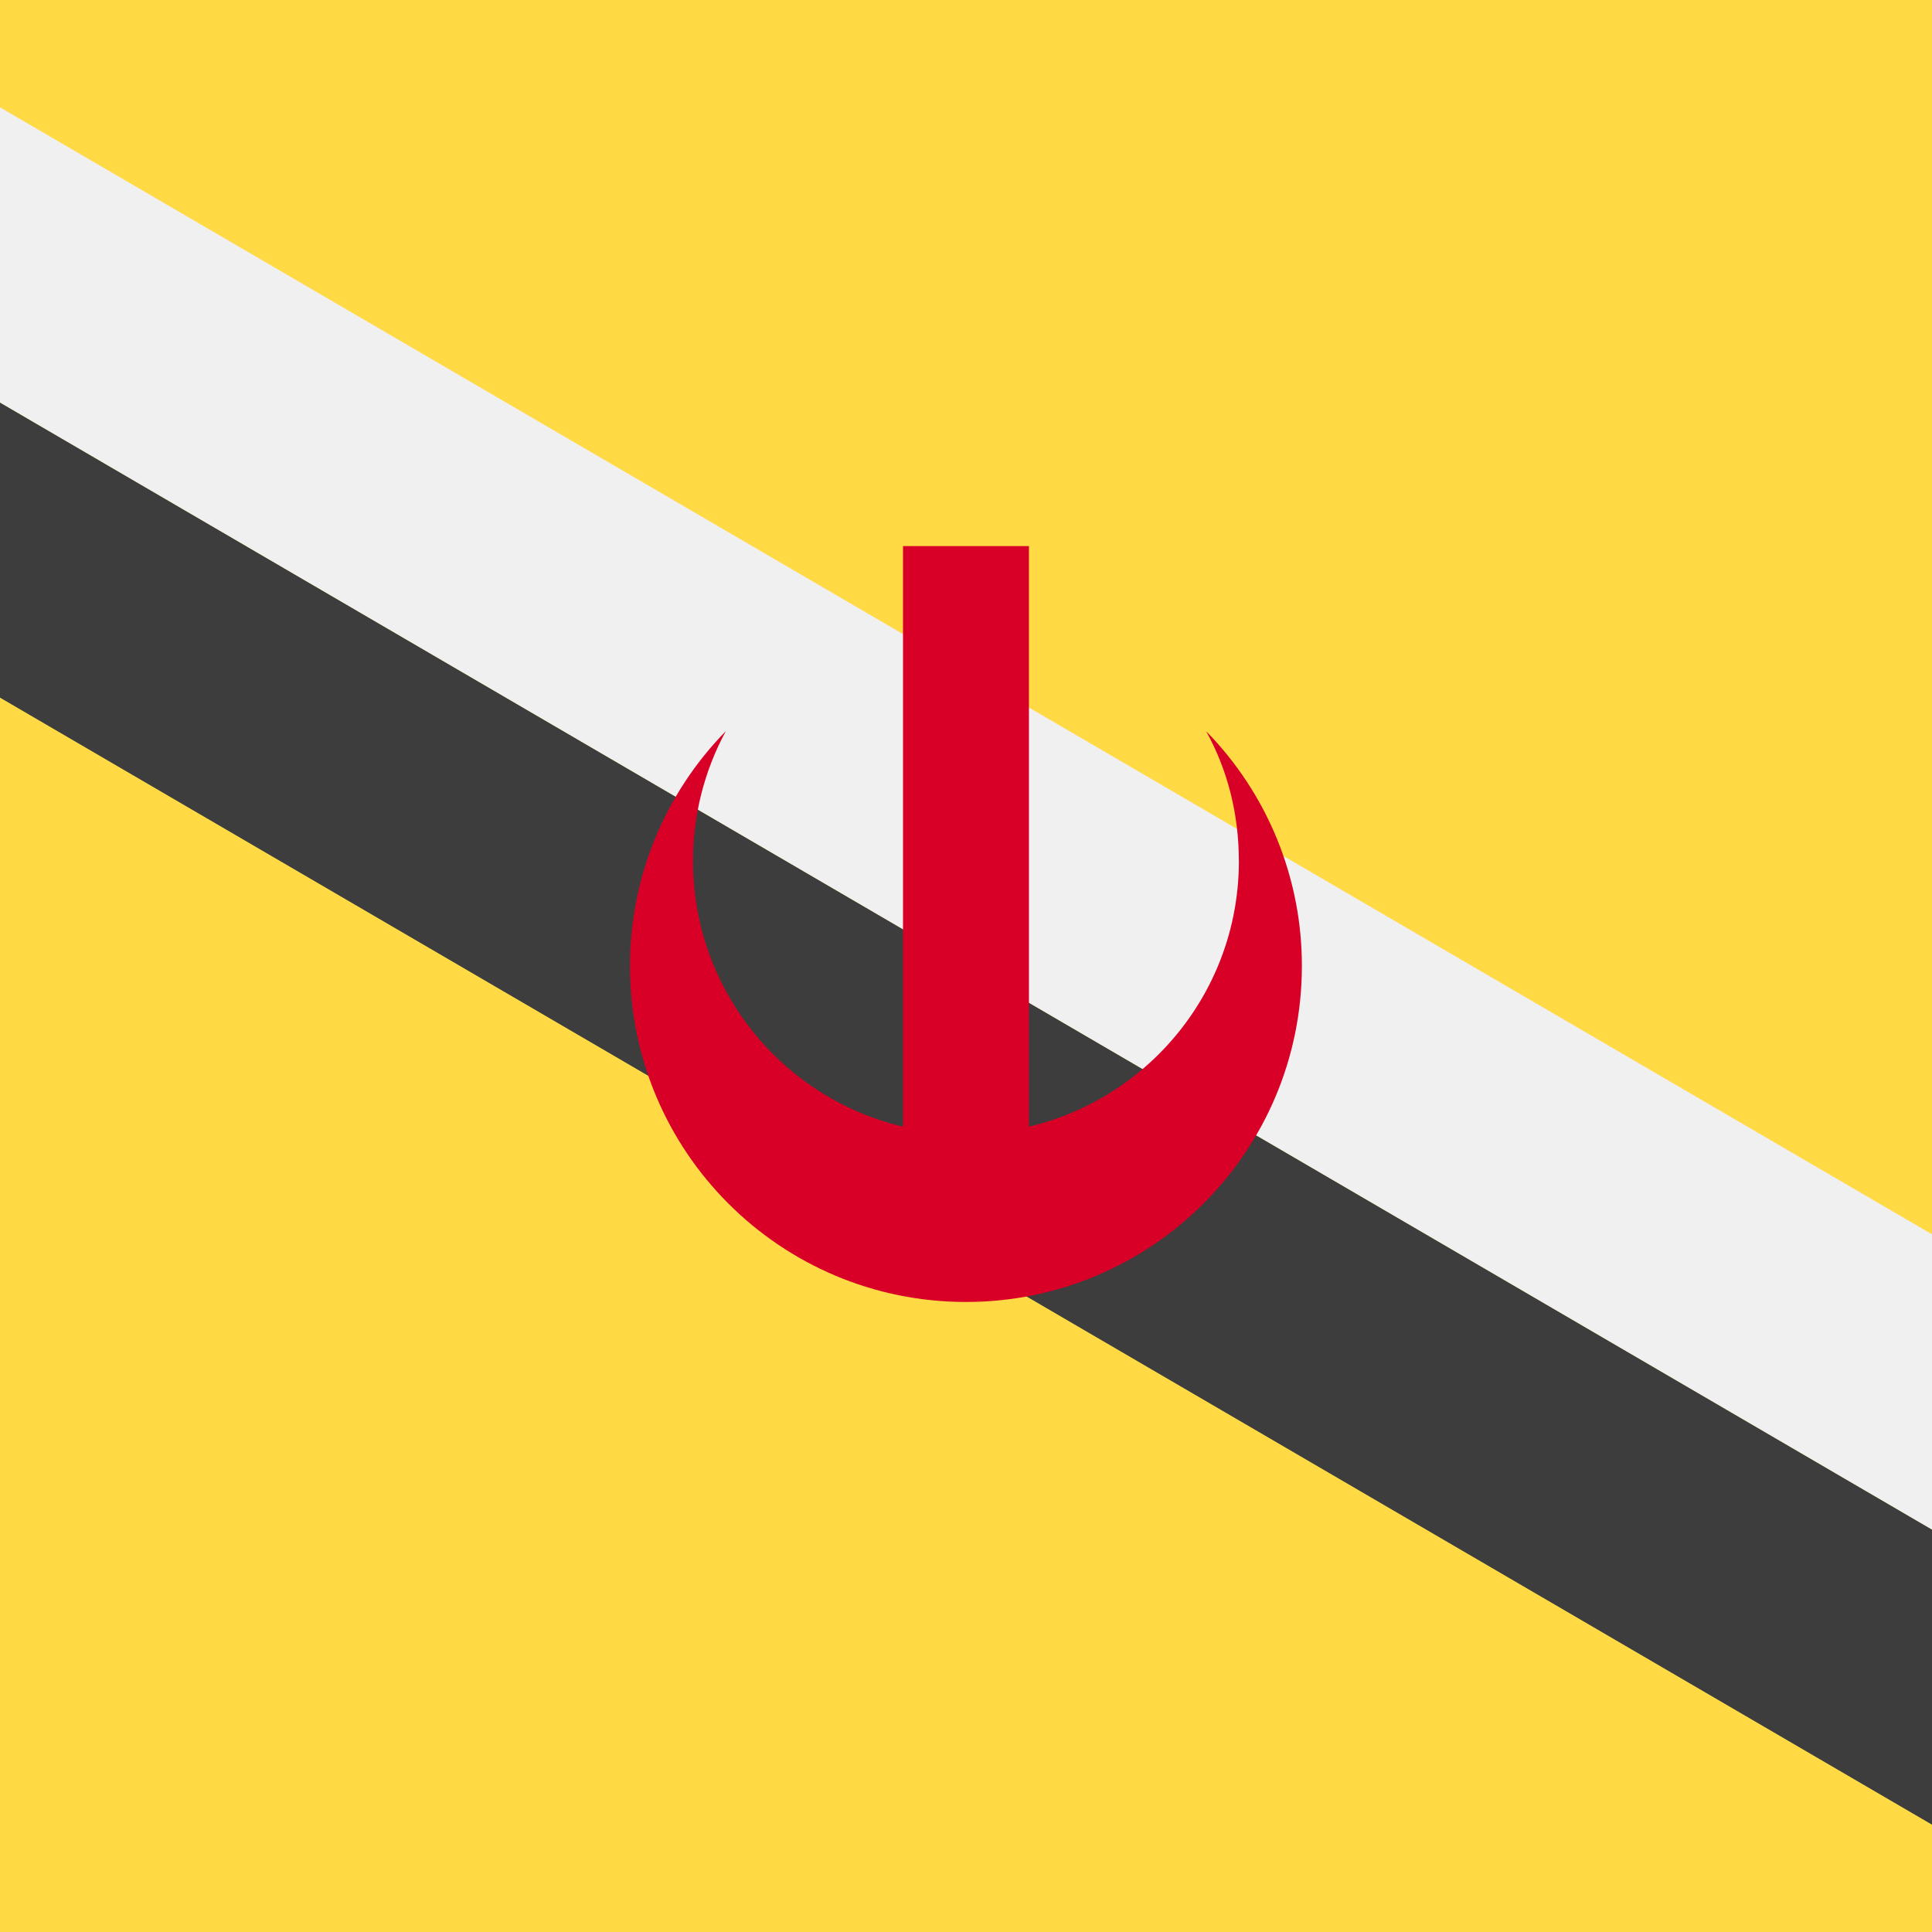 <svg xmlns="http://www.w3.org/2000/svg" width="40" height="40" viewBox="0 0 40 40" fill="none">
    <rect x="0" y="0" width="40" height="40" fill="#808080" stroke="none"/>
    <g clip-path="url(#clip0_28106_2522)">
        <rect y="-0" width="40" height="40" fill="#FFDA44" />
        <path d="M8.57645e-06 8.333L0 14.444L40 37.778V31.667L8.57645e-06 8.333Z" fill="#3D3D3D" />
        <path d="M8.57645e-06 2.222L0 8.333L40 31.667V25.555L8.57645e-06 2.222Z" fill="#F0F0F0" />
        <path
            d="M25.65 17.826C25.65 20.948 23.12 23.477 19.999 23.477C16.878 23.477 14.348 20.947 14.348 17.826C14.346 16.887 14.58 15.963 15.027 15.138C13.754 16.436 13.041 18.182 13.043 20C13.043 23.841 16.157 26.956 19.999 26.956C23.84 26.956 26.954 23.841 26.954 20C26.956 18.182 26.244 16.436 24.971 15.138C25.416 15.938 25.649 16.853 25.649 17.827L25.65 17.826Z"
            fill="#D80027"
        />
        <path d="M18.696 11.306H21.303V24.347H18.696V11.306Z" fill="#D80027" />
    </g>
    <defs>
        <clipPath id="clip0_28106_2522">
            <rect width="40" height="40" fill="white" />
        </clipPath>
    </defs>
</svg>
